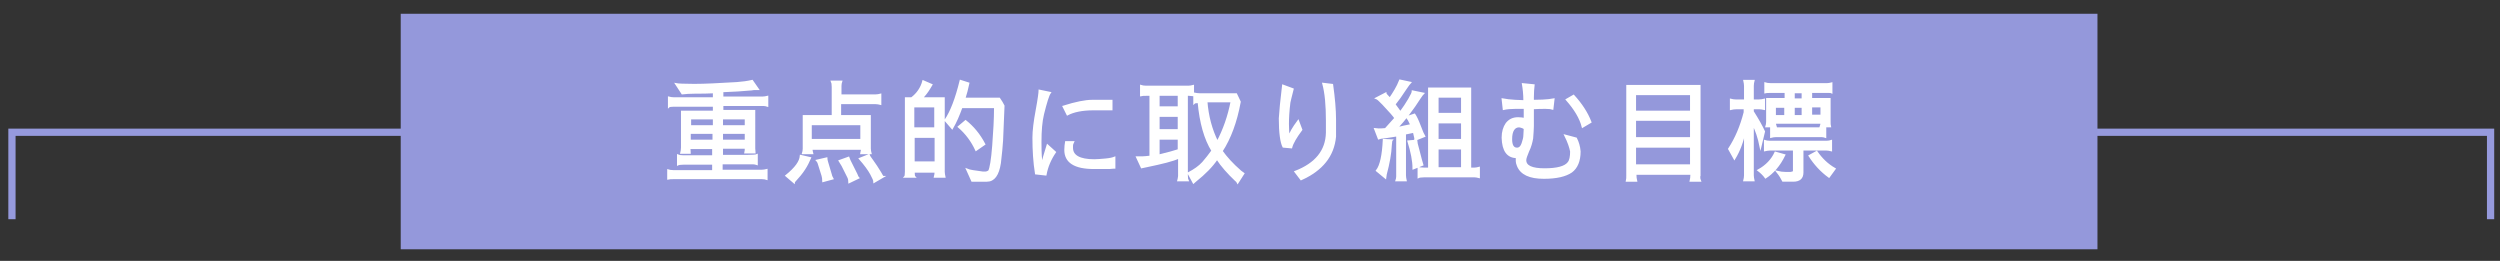 <?xml version="1.0" encoding="utf-8"?>
<!-- Generator: Adobe Illustrator 25.2.3, SVG Export Plug-In . SVG Version: 6.00 Build 0)  -->
<svg version="1.1" id="レイヤー_1" xmlns="http://www.w3.org/2000/svg" xmlns:xlink="http://www.w3.org/1999/xlink" x="0px"
	 y="0px" width="690px" height="72px" viewBox="0 0 690 72" style="enable-background:new 0 0 690 72;" xml:space="preserve">
<rect x="0" y="0" width="690" height="72" fill="#333333" stroke="none"/>
<style type="text/css">
	.st0{fill:#969ADD;}
	.st1{fill:#9498DB;}
	.st2{fill:#FFFFFF;stroke:#FFFFFF;stroke-width:0.5;stroke-miterlimit:10;}
</style>
<polygon class="st0" points="688.4,60.5 686.4,60.5 686.4,37.5 4.3,37.5 4.3,60.5 2.3,60.5 2.3,35.5 688.4,35.5 "/>
<rect x="271.4" y="31.5" class="st0" width="150" height="5"/>
<rect id="XMLID_270_" x="110.6" y="3.8" class="st1" width="468.3" height="65"/>
<g>
	<g>
		<path class="st2" d="M186.6,23.2c0.5,0.1,2.1,0.2,5,0.2c2.9,0,6.8-0.2,11.8-0.5c1.5-0.1,2.9-0.3,4.2-0.6l1.6,2.3
			c-0.8,0-1.4,0-1.7,0.1l-3.9,0.3c-0.4,0-1.8,0.1-4.2,0.2v1.7h11c0.5,0,1-0.1,1.4-0.2v2.5c-0.3-0.1-0.7-0.2-1.1-0.2h-11.3v1.6h8.8
			V41c0,0.4,0.1,0.8,0.1,1.1h-2.6c0.1-0.4,0.1-0.8,0.1-1.3h-6.5V43h6.7c1.7,0,2.7-0.1,2.9-0.2v2.5c-0.3-0.1-0.7-0.2-1.1-0.2h-8.6v2
			h11c0.5,0,1-0.1,1.4-0.2v2.5c-0.3-0.1-0.7-0.2-1.3-0.2h-24.5c-0.5,0-1,0-1.4,0.1V47c0.3,0.1,0.8,0.2,1.4,0.2h11v-2h-8.1
			c-0.9,0-1.4,0.1-1.6,0.2v-2.5c0.2,0.1,0.7,0.2,1.4,0.2h8.3v-2.2h-6.5c0,0.4,0.1,0.8,0.1,1.3H188c0.1-0.4,0.2-0.9,0.2-1.5v-9.9h8.8
			v-1.6h-11c-0.8,0-1.3,0.1-1.4,0.2v-2.5h0c0.4,0.1,0.8,0.2,1.4,0.2h11v-1.6c-1.7,0.1-3.4,0.1-5,0.1s-2.9,0.1-3.7,0.2L186.6,23.2z
			 M190.5,34.8h6.5v-2.1h-6.5V34.8z M196.9,38.8v-2.1h-6.5v2.1H196.9z M199.3,32.7v2.1h6.5v-2.1H199.3z M205.8,38.8v-2.1h-6.5v2.1
			H205.8z"/>
		<path class="st2" d="M223.6,43.6l-0.7,1.5c-0.5,1-1.2,2.1-2.1,3.2c-1.1,1.3-1.7,1.9-1.7,2l-2.1-1.8c2.6-2.1,3.9-3.9,4-5.5
			L223.6,43.6z M231.9,26.3h9.8c0.5,0,0.9-0.1,1.3-0.2v2.6c-0.4-0.1-0.8-0.2-1.3-0.2h-9.8V32h8.2v9c0,0.5,0.1,0.9,0.2,1.3h-2.6
			c0.1-0.4,0.1-0.8,0.2-1.2h-13.9c0,0.4,0.1,0.8,0.2,1.2h-2.6c0.1-0.3,0.2-0.8,0.2-1.3v-9h8v-8c0-0.8-0.1-1.3-0.2-1.5h2.6
			c-0.1,0.3-0.2,0.7-0.2,1.2V26.3z M223.8,34.3v4.3h13.9v-4.3H223.8z M225.9,45c-0.1-0.3-0.3-0.6-0.4-0.7l2.6-0.6
			c0,0.3,0.1,0.6,0.2,1l1.1,3.7c0,0.2,0.2,0.5,0.4,0.9l-2.6,0.7c0-0.6-0.1-1.1-0.2-1.5L225.9,45z M232.5,45.7l-0.8-1.3l2.5-0.9
			c0.2,0.5,0.3,0.9,0.4,1l1.8,3.6c0.2,0.6,0.4,0.9,0.5,1l-2.5,1.2c0-0.5-0.1-1-0.3-1.4L232.5,45.7z M241.3,50.2
			c0-0.4-0.3-1.1-0.9-2.2c-0.6-1.1-1.6-2.5-3.1-4.2l2.5-1c0.1,0.3,0.5,0.9,1.1,1.7c0.6,0.8,1.3,1.9,2.1,3.2c0.4,0.7,0.6,1.1,0.7,1.1
			L241.3,50.2z"/>
		<path class="st2" d="M257.1,23.4l-0.6,1c-0.6,1-1.3,1.9-2.1,2.7h6.1v20.3c0,0.5,0.1,0.9,0.2,1.4H258c0.1-0.4,0.2-0.9,0.2-1.4h-6
			c0,0.9,0.1,1.3,0.2,1.4h-2.6c0.1-0.1,0.2-0.6,0.2-1.4V27.1h1.6c1.6-1.2,2.7-2.8,3.2-4.7L257.1,23.4z M252.1,35.4h6v-6h-6V35.4z
			 M258.2,44.8v-7h-6v7H258.2z M260.9,33.2c1.6-2.3,3-6,4.2-10.9l2.2,0.7c-0.3,1.5-0.7,2.9-1.1,4.2h9.6c0.5,0.7,0.9,1.4,1.2,2
			l-0.4,9.6c-0.1,1.6-0.3,3.7-0.6,6.2c-0.5,3.3-1.7,4.9-3.6,4.9h-4.1l-1.4-3.1c0.7,0.3,2.1,0.5,4.4,0.8h0.6c0.3,0,0.7-0.1,1.1-0.4
			c0.4-0.8,0.8-3.1,1.1-7c0.3-3.9,0.5-7.4,0.5-10.4l-0.1-0.2h-9.1c-0.8,2.2-1.6,4.1-2.6,5.8L260.9,33.2z M269.4,41.4
			c-1.1-2.4-2.7-4.6-4.8-6.4l1.9-1.6c2,1.6,3.8,3.7,5.2,6.4L269.4,41.4z"/>
		<path class="st2" d="M289.8,25.6c-0.5,0.7-1.1,2.7-1.9,5.9c-0.5,2.1-0.7,4.6-0.7,7.6v0.3c0,2.9,0.1,4.9,0.4,6
			c0.2-1,0.7-2.8,1.5-5.3l2.1,1.9c-1.3,1.9-2.2,4-2.6,6.2v0l-2.7-0.3c-0.5-3.1-0.7-6.4-0.7-9.9c0-1.9,0.3-4.4,0.9-7.6
			c0.6-3.2,0.8-5,0.8-5.4L289.8,25.6z M293.5,29.4c3.5-1.1,6.1-1.6,7.9-1.6h5.4l0,2.4h-5c-3.1,0-5.5,0.5-7.2,1.4L293.5,29.4z
			 M301.9,46.4c-5.3,0-7.9-1.7-7.9-5c0-0.9,0.1-1.6,0.2-2.2h2c-0.2,0.4-0.3,0.7-0.3,1l0,0.6c0,2.2,2,3.4,6.1,3.4
			c0.9,0,1.9-0.1,3.1-0.2c1.2-0.1,2-0.3,2.5-0.5v2.8c0,0-0.5,0-1.4,0.1C305.2,46.4,303.8,46.4,301.9,46.4z"/>
		<path class="st2" d="M316.5,45.9c-0.9,0.2-1.4,0.3-1.4,0.3l-1.3-2.8l1.5,0c0.6,0,1.3-0.1,2.2-0.2V26.2h-1.2c-0.6,0-1,0-1.4,0.1
			v-2.6c0.3,0.1,0.8,0.2,1.4,0.2H328c0.5,0,0.9-0.1,1.3-0.2v2.6l-1.1-0.1h-0.6v22.2c0,0.8,0.1,1.2,0.2,1.4h-2.6
			c0.1-0.3,0.1-0.7,0.2-1.2v-5.1C323.7,44.3,320.8,45,316.5,45.9z M325.3,26.2h-5.5v3.4h5.5V26.2z M325.3,32h-5.5v3.9h5.5V32z
			 M319.8,42.9c2.5-0.6,4.3-1.1,5.5-1.5v-3.1h-5.5V42.9z M342.4,47.3c0.3,0.2,0.5,0.4,0.8,0.6l-1.6,2.5c-0.1-0.2-0.2-0.4-0.5-0.6
			c-2.1-2-3.9-4-5.2-6c-1.4,2.1-3.4,4.1-5.9,6.1c-0.2,0.2-0.4,0.3-0.6,0.5l-1.4-2.6c1.7-0.9,3-1.8,4-2.9c0.9-1,1.8-2.2,2.6-3.3
			c-2-3.2-3.3-7.7-3.8-13.4c-0.7,0-1.1,0.1-1.2,0.2v-2.6c0.5,0.1,1,0.2,1.7,0.2h9.9l1,2.1c-1,5.5-2.7,10.1-5,13.6
			C338.4,43.4,340.1,45.3,342.4,47.3z M336,39.2c1.8-3.4,3.1-7.1,3.9-11.2H333C333.3,32,334.3,35.8,336,39.2z"/>
		<path class="st2" d="M359.2,35.8c-1.5,2-2.5,3.7-2.8,4.9l-2.2-0.2c-0.6-1.2-1-3.8-1-7.8c0,0,0.1-1.3,0.3-3.7l0.6-5.4l2.7,1
			c-0.6,2.2-0.8,3.4-0.9,3.7c-0.3,2.4-0.4,4.4-0.4,5.9c0,1.5,0.1,2.7,0.2,3.8c0.3-1.2,1.2-2.7,2.6-4.6L359.2,35.8z M368.5,33.1
			c0,2.8,0,4.4,0,4.6c-0.5,5.3-3.6,9.2-9.4,11.8l-1.6-2.1c5.7-2.2,8.6-5.8,8.7-10.8v-3.3c0-4.2-0.3-7.6-1-10.2l2.5,0.3
			C368.2,27,368.5,30.2,368.5,33.1z"/>
		<path class="st2" d="M389.5,34.5c-0.5-1.1-0.9-1.8-1.2-2.2l2.1-0.7c0.4,0.6,0.9,1.6,1.5,3.2c0.6,1.6,1,2.5,1.2,2.8l-2.5,1
			c0.1-0.2-0.1-0.9-0.4-2.2l-2.4,0.5v11.5c0,0.5,0.1,0.9,0.2,1.4h-2.6c0.1-0.3,0.2-0.7,0.2-1.1V37.4c-1,0.2-2.1,0.3-3.2,0.5
			c-1,0.1-1.7,0.2-1.9,0.3h0l-1-2.6l1,0.1c0.4,0,1,0,1.9-0.1c0.3-0.3,1.2-1.3,2.7-3c-0.3-0.5-1.4-1.8-3.4-3.9
			c-0.9-0.9-1.5-1.5-1.8-1.6l2.5-1.3c0,0.1,0.4,0.6,1.2,1.4c1.1-1.6,2.1-3.2,2.8-5l2.8,0.6c-0.2,0.2-0.6,0.8-1.3,1.8
			c-1.1,1.7-2.1,3.1-3,4.2l1.6,2.2c0.9-1.2,1.7-2.4,2.4-3.6c0.7-1.2,1-1.9,1-2.2l2.9,0.6c-0.2,0.2-0.5,0.6-0.9,1.2
			c-1.9,3-4.1,5.9-6.5,8.5C386.7,35,388.1,34.8,389.5,34.5z M384.1,38.7c-0.1,0.1-0.1,0.5-0.2,1.3c-0.1,2.4-0.6,5.1-1.4,8.1
			c-0.1,0.5-0.2,0.8-0.2,0.9l-2.3-1.9c1.1-1.4,1.7-4.3,1.9-8.5L384.1,38.7z M390.9,38.8c0,0.3,0.2,1.2,0.6,2.6
			c0.4,1.5,0.6,2.4,0.7,2.7c0.1,0.3,0.2,0.8,0.4,1.4l-2.5,1c0-2.1-0.5-4.6-1.4-7.5L390.9,38.8z M394.4,46.4V24.4h11.4v22.1h1.2
			c0.4,0,0.8-0.1,1.2-0.2v2.6c-0.4-0.1-0.8-0.2-1.2-0.2h-14c-0.8,0-1.3,0.1-1.5,0.2v-2.6c0.1,0.1,0.6,0.2,1.5,0.2H394.4z
			 M396.8,31.4h6.7v-4.7h-6.7V31.4z M396.8,38.6h6.7v-4.8h-6.7V38.6z M403.5,46.4V41h-6.7v5.4H403.5z"/>
		<path class="st2" d="M418.7,43.4c-2.6,0-3.9-1.8-4-5.4c0-1.6,0.4-2.9,1.1-3.9c0.8-1,1.8-1.5,3.2-1.5c0.7,0,1.3,0.1,1.8,0.2v-3
			l-2.6,0c-1.2,0-2.3,0.1-3.2,0.3l-0.3-2.7c1,0.2,2.1,0.3,3.5,0.4l2.5,0.1c0-2-0.2-3.5-0.4-4.7l3,0.3c-0.1,0.9-0.2,2-0.2,3.4v0.9
			c2.1,0,3.5-0.1,4.4-0.2l1.3-0.2l-0.3,2.6c-0.3-0.1-0.9-0.2-1.9-0.2s-2.2,0-3.5,0.1l0,3.4v1.5c0,0.8-0.1,2-0.2,3.4
			c-0.2,1.1-0.5,2.3-1.1,3.5c-0.5,1.2-0.8,2-0.8,2.5c0,1.7,1.8,2.5,5.3,2.5c3.5,0,5.7-0.6,6.6-1.8c0.5-0.6,0.7-1.7,0.7-3.1
			c-0.2-1.1-0.7-2.6-1.6-4.4l3,0.8c0.5,1,0.9,2.2,1,3.6c0,2.6-0.8,4.5-2.3,5.6c-1.6,1.1-4.1,1.7-7.6,1.7c-3.9,0-6.3-1.1-7.2-3.4
			c-0.2-0.5-0.3-0.9-0.3-1.2s0-0.6,0-0.9H418.7z M419.3,34.9c-1.4,0-2.2,1.2-2.2,3.5c0,1.7,0.5,2.6,1.6,2.6h0c0.7,0,1.2-0.5,1.5-1.4
			c0.3-0.9,0.5-1.6,0.5-2.3c0-0.6,0.1-1.2,0.1-1.8C420.5,35.2,419.9,35,419.3,34.9z M434.3,26.4c2.1,2.3,3.7,4.7,4.7,7.3l-2.2,1.3
			c-0.6-2.4-2.1-4.9-4.4-7.5L434.3,26.4z"/>
		<path class="st2" d="M469,48.4c0,0.8,0.1,1.3,0.2,1.5h-2.6c0.1-0.4,0.2-1,0.2-1.9h-15.4c0,0.8,0.1,1.5,0.2,1.9h-2.6
			c0.1-0.4,0.1-0.9,0.1-1.4V23.7h20V48.4z M451.3,30.8h15.4V26h-15.4V30.8z M451.3,38.1h15.4v-5h-15.4V38.1z M466.7,45.6v-5.1h-15.4
			v5.1H466.7z"/>
		<path class="st2" d="M481.5,36.4c-0.5,2.6-1.4,5.1-2.8,7.4l-1.5-2.7c1.9-2.9,3.3-6.2,4.3-10.1v-1.1h-2.1c-0.7,0-1.3,0.1-1.7,0.2
			v-2.6c0.4,0.1,0.8,0.2,1.4,0.2h2.5v-4c0-0.5-0.1-0.9-0.2-1.4h2.6c-0.1,0.4-0.2,0.8-0.2,1.4v4h1.6c0.6,0,1.1-0.1,1.5-0.2v2.6
			c-0.5-0.1-0.9-0.2-1.4-0.2h-1.7v0.9c1.4,2.2,2.4,4,3.1,5.5l-1,4.2c-0.5-2.5-1.2-4.6-2.1-6.3v14.2c0,0.5,0.1,0.9,0.2,1.4h-2.6
			c0.1-0.4,0.2-0.9,0.2-1.4V36.4z M492.5,42.8c-1.4,2.9-3.2,4.9-5.2,6.2c-0.5-0.7-1.2-1.4-2-2c2.2-1.2,3.8-2.9,4.7-4.9L492.5,42.8z
			 M504.2,23.2c0.5,0,0.9-0.1,1.3-0.2v2.5c-0.2-0.1-0.6-0.1-1.2-0.1h-4.4v1.9h5.1v6.3c0,0.5,0,0.9,0.1,1.3h-2.6
			c0.1-0.3,0.2-0.6,0.2-1h-12.8c0,0.3,0.1,0.7,0.2,1h-2.6c0.1-0.3,0.2-0.8,0.2-1.3v-6.3h5.1v-1.9h-3.7c-0.8,0-1.5,0-1.9,0.1v-2.5
			c0.3,0.1,0.9,0.2,1.6,0.2H504.2z M490.5,47.4c0.8,0.2,1.5,0.3,2.3,0.3h1.4c0.6-0.1,0.9-0.2,0.9-0.5v-5.9h-6.6
			c-0.5,0-0.9,0.1-1.4,0.2v-2.6c0.3,0.1,0.8,0.2,1.4,0.2h15.6c0.5,0,1-0.1,1.3-0.2v2.6c-0.4-0.1-0.9-0.2-1.3-0.2h-6.6v6.3
			c0,1.6-0.9,2.3-2.6,2.3c-1.7,0-2.6,0-2.8,0C491.8,49.3,491.3,48.4,490.5,47.4z M490.1,37.6c-0.5,0-0.9,0.1-1.3,0.2v-2.5
			c0.3,0.1,0.7,0.1,1.3,0.1h12.4c0.5,0,0.9,0,1.3-0.1v2.5c-0.3-0.1-0.6-0.2-1-0.2H490.1z M492.7,29.5h-2.8v2.5h2.8V29.5z
			 M497.5,25.5h-2.4v1.9h2.4V25.5z M497.5,29.5h-2.4v2.5h2.4V29.5z M506.4,46.6c-0.5,0.7-1,1.4-1.6,2.2c-2.2-1.6-4-3.6-5.4-5.8
			l2-1.1C502.7,43.8,504.3,45.4,506.4,46.6z M502.7,31.9v-2.5h-2.8v2.5H502.7z"/>
	</g>
</g>
</svg>

